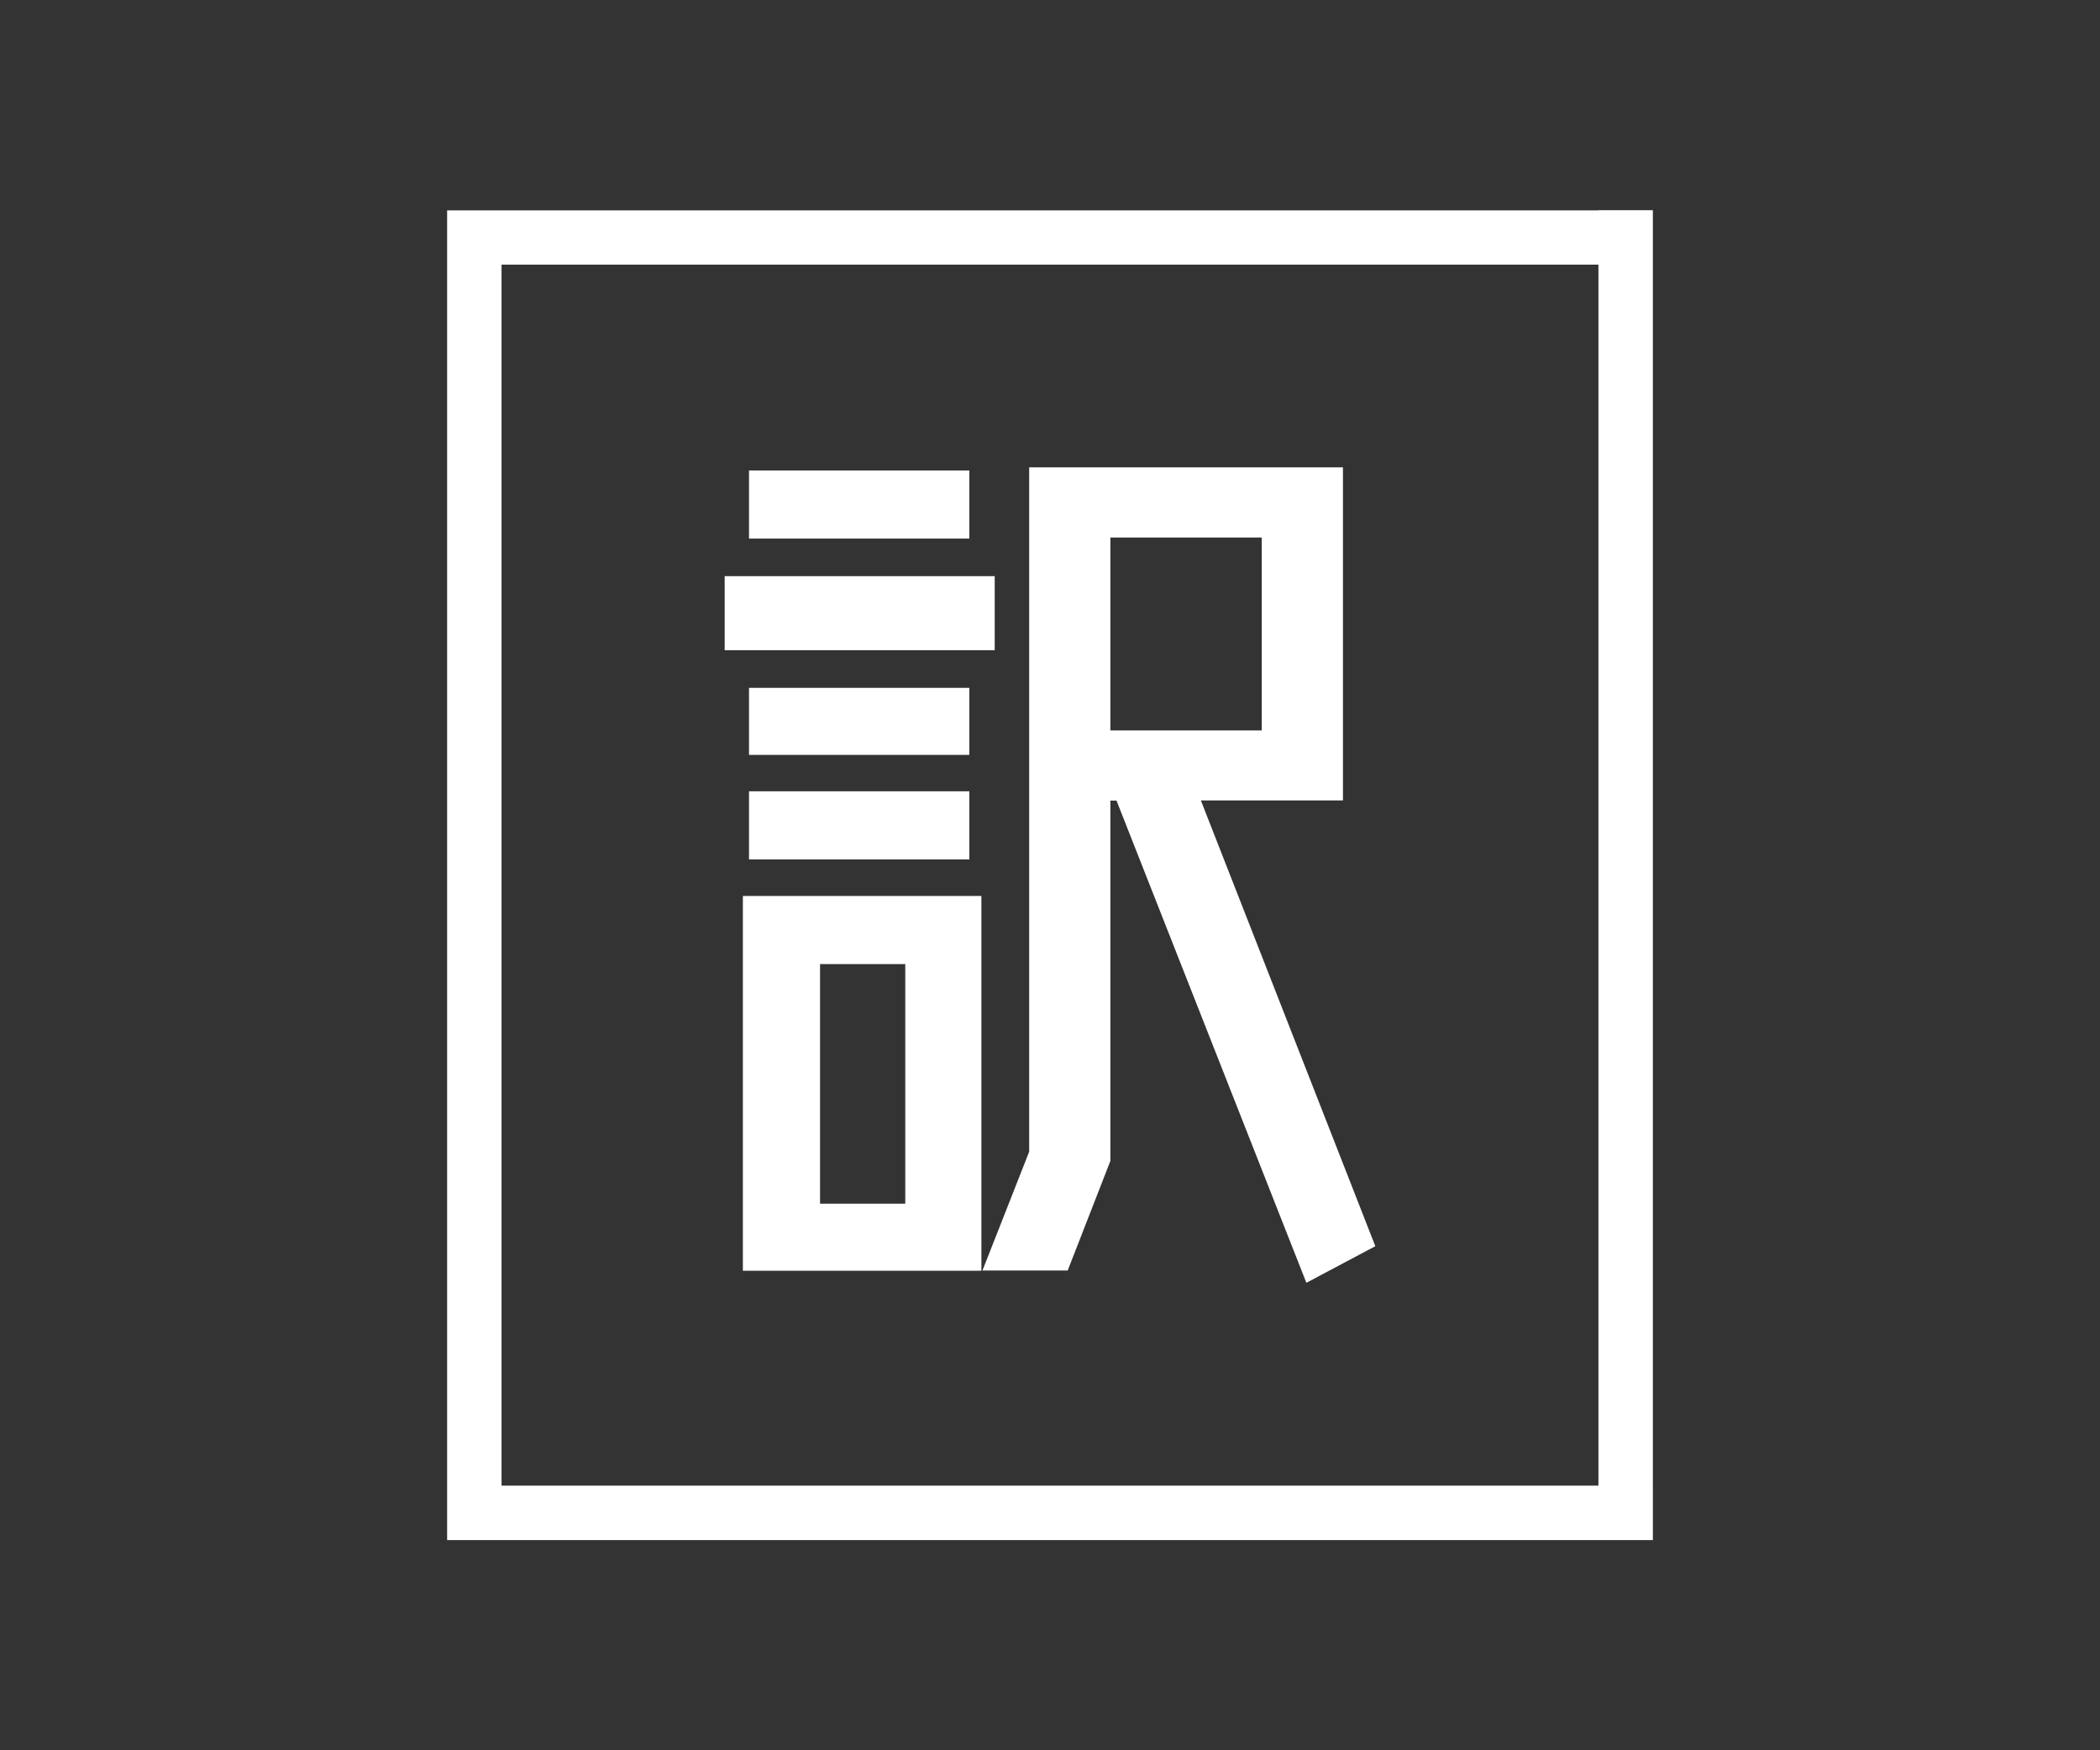 <?xml version="1.0" encoding="utf-8"?>
<!-- Generator: Adobe Illustrator 18.1.0, SVG Export Plug-In . SVG Version: 6.00 Build 0)  -->
<svg version="1.1" id="Layer_1" xmlns="http://www.w3.org/2000/svg" xmlns:xlink="http://www.w3.org/1999/xlink" x="0px" y="0px"
	 viewBox="0 0 1200 1000" enable-background="new 0 0 1200 1000" xml:space="preserve">
<rect x="0" y="0" width="1200" height="1000" fill="#333333" stroke="none"/>
<g>
	<g>
		<path fill="#FFFFFF" d="M568.4,329.2v42.3H414.1v-42.3H568.4z M424.5,725.9V511.9h136.3v214.1H424.5z M553.9,268.8v38.9H428v-38.9
			H553.9z M428,393h125.9v38.3H428V393z M428,491v-38.9h125.9V491H428z M468.6,550.8v136.9h48.7V550.8H468.6z M785.9,712l-39.4,20.9
			L638,457.4h-3.5v205.9l-24.4,62.6h-48.7l26.7-67.9v-391h179.3v190.3h-81.2L785.9,712z M634.5,307.1v110.2H721V307.1H634.5z"/>
	</g>
	<path fill="#FFFFFF" d="M913.4,120.2L913.4,120.2l-626.8,0v0h-31.1v0v31.1v697.5v31.1h31.1h626.8h31.1v-31.1V151.2v-31.1v0H913.4z
		 M913.4,848.8H286.6V151.2h626.8V848.8z"/>
</g>
</svg>
